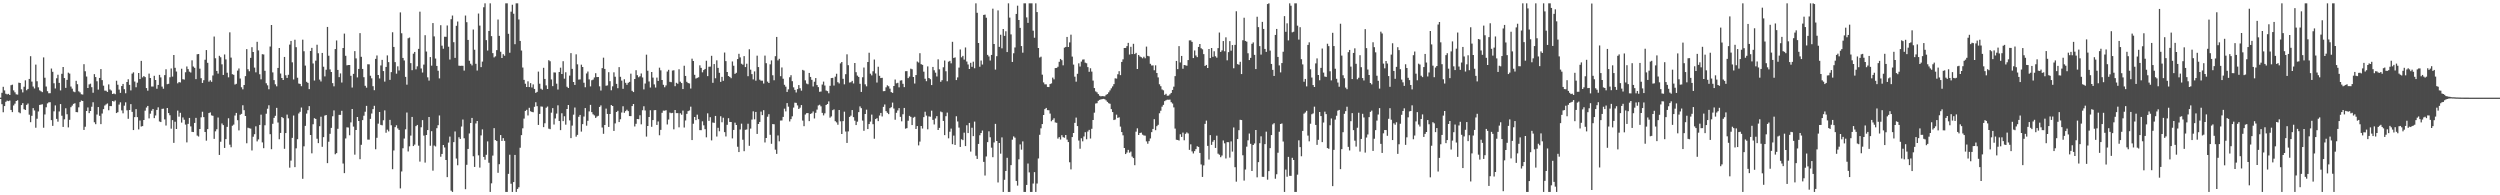 <?xml version="1.0" encoding="UTF-8"?>
<svg xmlns="http://www.w3.org/2000/svg" width="1920" height="150">
  <path d="M0 75.000h1v1.000H0zM1 71.266h1v8.737H1zM2 66.648h1v19.571H2zM3 69.447h1v12.005H3zM4 71.967h1v6.219H4zM5 72.487h1v4.807H5zM6 72.104h1v5.573H6zM7 72.974h1v4.245H7zM8 65.445h1v18.968H8zM9 65.004h1v21.095H9zM10 69.441h1v11.552H10zM11 70.931h1v8.667H11zM12 72.458h1v5.121H12zM13 72.652h1v4.376H13zM14 63.474h1v22.761H14zM15 63.733h1v23.263H15zM16 68.619h1v12.087H16zM17 70.945h1v8.287H17zM18 66.619h1v17.233H18zM19 61.703h1v22.774H19zM20 69.300h1v11.232H20zM21 68.297h1v11.216H21zM22 60.643h1v27.424H22zM23 43.165h1v50.702H23zM24 62.665h1v26.284H24zM25 66.472h1v16.574H25zM26 67.954h1v16.898H26zM27 49.601h1v48.493H27zM28 62.426h1v28.785H28zM29 67.054h1v18.576H29zM30 69.358h1v11.219H30zM31 70.098h1v10.248H31zM32 70.768h1v9.327H32zM33 44.061h1v54.051H33zM34 59.678h1v28.246H34zM35 66.478h1v15.903H35zM36 70.035h1v9.378H36zM37 71.630h1v6.952H37zM38 71.593h1v6.908H38zM39 52.607h1v39.677H39zM40 55.166h1v41.511H40zM41 63.950h1v21.544H41zM42 67.923h1v13.044H42zM43 60.098h1v31.203H43zM44 57.374h1v36.053H44zM45 63.657h1v21.961H45zM46 69.433h1v10.475H46zM47 56.662h1v32.241H47zM48 51.468h1v46.027H48zM49 59.964h1v31.707H49zM50 67.496h1v15.633H50zM51 61.345h1v26.397H51zM52 55.826h1v42.008H52zM53 56.521h1v35.498H53zM54 66.459h1v15.890H54zM55 68.073h1v13.024H55zM56 70.285h1v9.496H56zM57 70.815h1v8.496H57zM58 62.071h1v24.016H58zM59 64.661h1v21.569H59zM60 70.143h1v12.300H60zM61 70.948h1v7.436H61zM62 72.418h1v4.815H62zM63 72.594h1v4.951H63zM64 49.315h1v50.456H64zM65 54.748h1v42.609H65zM66 58.762h1v26.479H66zM67 67.593h1v14.965H67zM68 64.838h1v22.029H68zM69 64.282h1v20.990H69zM70 66.961h1v15.024H70zM71 71.228h1v7.321H71zM72 56.911h1v36.975H72zM73 59.173h1v36.220H73zM74 62.418h1v25.530H74zM75 68.805h1v13.442H75zM76 59.837h1v29.087H76zM77 53.065h1v42.278H77zM78 61.521h1v25.655H78zM79 65.775h1v18.028H79zM80 69.597h1v11.474H80zM81 69.707h1v10.447H81zM82 70.598h1v8.877H82zM83 64.834h1v19.849H83zM84 68.692h1v12.747H84zM85 69.532h1v11.978H85zM86 72.217h1v5.369H86zM87 71.757h1v6.275H87zM88 72.355h1v4.794H88zM89 61.995h1v24.848H89zM90 65.054h1v21.107H90zM91 68.828h1v11.521H91zM92 71.298h1v7.278H92zM93 66.102h1v18.675H93zM94 64.440h1v22.607H94zM95 68.484h1v12.662H95zM96 71.603h1v6.976H96zM97 62.980h1v21.760H97zM98 60.871h1v30.380H98zM99 65.158h1v19.319H99zM100 69.436h1v10.545H100zM101 56.509h1v29.392H101zM102 55.541h1v44.346H102zM103 62.640h1v27.326H103zM104 67.011h1v16.826H104zM105 63.487h1v26.496H105zM106 56.054h1v43.340H106zM107 60.714h1v31.841H107zM108 46.733h1v50.439H108zM109 59.447h1v37.397H109zM110 58.402h1v33.778H110zM111 59.262h1v25.716H111zM112 67.620h1v14.952H112zM113 69.654h1v11.705H113zM114 56.534h1v34.382H114zM115 59.891h1v27.383H115zM116 66.450h1v18.616H116zM117 66.455h1v17.231H117zM118 58.204h1v32.523H118zM119 61.450h1v27.236H119zM120 68.125h1v16.315H120zM121 65.216h1v17.212H121zM122 57.493h1v35.807H122zM123 59.436h1v34.324H123zM124 66.531h1v17.058H124zM125 68.173h1v15.276H125zM126 57.704h1v34.018H126zM127 53.215h1v43.198H127zM128 64.658h1v18.272H128zM129 64.382h1v22.432H129zM130 59.323h1v29.222H130zM131 52.571h1v46.242H131zM132 58.829h1v33.450H132zM133 42.253h1v67.463H133zM134 52.053h1v41.427H134zM135 54.951h1v44.114H135zM136 63.999h1v20.942H136zM137 63.038h1v26.565H137zM138 63.354h1v23.285H138zM139 52.798h1v41.370H139zM140 60.842h1v29.357H140zM141 61.150h1v30.788H141zM142 55.510h1v40.185H142zM143 51.043h1v58.334H143zM144 53.104h1v42.043H144zM145 55.028h1v35.563H145zM146 55.712h1v41.343H146zM147 46.341h1v54.940H147zM148 51.103h1v50.348H148zM149 52.076h1v42.346H149zM150 60.760h1v29.772H150zM151 41.673h1v62.446H151zM152 41.492h1v63.366H152zM153 52.714h1v46.360H153zM154 60.043h1v30.070H154zM155 63.709h1v22.128H155zM156 61.568h1v28.396H156zM157 45.875h1v55.506H157zM158 38.474h1v69.544H158zM159 48.239h1v50.934H159zM160 62.729h1v24.084H160zM161 61.658h1v24.658H161zM162 62.826h1v25.801H162zM163 57.952h1v30.981H163zM164 28.055h1v78.576H164zM165 44.730h1v56.155H165zM166 54.461h1v44.830H166zM167 56.525h1v33.730H167zM168 42.831h1v76.156H168zM169 43.992h1v64.876H169zM170 49.423h1v45.397H170zM171 57.526h1v38.571H171zM172 41.834h1v71.757H172zM173 45.630h1v61.207H173zM174 55.876h1v41.547H174zM175 59.393h1v31.413H175zM176 24.850h1v86.257H176zM177 44.249h1v68.843H177zM178 56.977h1v39.593H178zM179 57.450h1v38.248H179zM180 64.920h1v23.805H180zM181 64.366h1v22.347H181zM182 54.243h1v38.083H182zM183 52.575h1v47.566H183zM184 60.302h1v27.802H184zM185 67.014h1v20.454H185zM186 68.617h1v12.221H186zM187 65.276h1v19.347H187zM188 58.465h1v30.626H188zM189 37.729h1v72.309H189zM190 53.206h1v44.896H190zM191 54.723h1v43.808H191zM192 44.454h1v54.293H192zM193 36.270h1v79.310H193zM194 39.958h1v65.047H194zM195 51.941h1v51.141H195zM196 55.529h1v41.489H196zM197 32.115h1v76.498H197zM198 38.694h1v68.374H198zM199 57.051h1v38.881H199zM200 60.951h1v27.125H200zM201 41.621h1v67.720H201zM202 41.852h1v71.960H202zM203 54.390h1v41.836H203zM204 63.953h1v23.412H204zM205 65.515h1v17.974H205zM206 68.573h1v12.253H206zM207 35.725h1v67.363H207zM208 19.202h1v95.370H208zM209 55.616h1v39.474H209zM210 61.533h1v28.978H210zM211 64.754h1v24.195H211zM212 66.328h1v16.507H212zM213 52.174h1v41.927H213zM214 36.875h1v70.098H214zM215 56.452h1v45.621H215zM216 59.896h1v29.967H216zM217 61.441h1v29.305H217zM218 43.727h1v70.548H218zM219 57.828h1v44.357H219zM220 59.861h1v28.134H220zM221 57.424h1v33.464H221zM222 34.236h1v94.517H222zM223 31.421h1v91.921H223zM224 47.871h1v57.990H224zM225 61.027h1v27.722H225zM226 30.539h1v97.811H226zM227 36.263h1v77.647H227zM228 59.691h1v47.228H228zM229 64.160h1v22.967H229zM230 64.445h1v21.405H230zM231 66.214h1v16.346H231zM232 30.465h1v106.860H232zM233 39.357h1v73.020H233zM234 50.374h1v46.294H234zM235 62.801h1v24.452H235zM236 63.647h1v21.007H236zM237 68.437h1v13.098H237zM238 39.163h1v64.527H238zM239 36.756h1v81.024H239zM240 48.753h1v46.664H240zM241 61.876h1v28.901H241zM242 46.604h1v44.746H242zM243 34.381h1v72.164H243zM244 40.916h1v68.992H244zM245 61.153h1v35.759H245zM246 62.547h1v27.128H246zM247 40.663h1v72.057H247zM248 51.274h1v54.057H248zM249 58.689h1v30.070H249zM250 53.535h1v34.766H250zM251 20.676h1v104.590H251zM252 42.800h1v66.045H252zM253 53.296h1v49.451H253zM254 55.294h1v42.933H254zM255 63.842h1v25.443H255zM256 66.308h1v18.503H256zM257 37.665h1v80.834H257zM258 31.052h1v86.559H258zM259 53.685h1v45.232H259zM260 59.252h1v28.969H260zM261 56.389h1v31.852H261zM262 63.383h1v21.694H262zM263 36.846h1v88.772H263zM264 25.820h1v107.133H264zM265 42.876h1v63.473H265zM266 50.157h1v47.658H266zM267 49.941h1v47.996H267zM268 49.939h1v53.955H268zM269 58.198h1v35.800H269zM270 67.220h1v16.504H270zM271 56.729h1v40.510H271zM272 39.291h1v79.518H272zM273 44.848h1v55.012H273zM274 59.429h1v30.447H274zM275 52.938h1v39.984H275zM276 25.469h1v96.775H276zM277 43.599h1v67.587H277zM278 52.917h1v39.327H278zM279 59.303h1v29.556H279zM280 65.896h1v19.912H280zM281 67.315h1v14.006H281zM282 49.367h1v57.826H282zM283 49.382h1v57.907H283zM284 58.163h1v33.126H284zM285 60.161h1v27.043H285zM286 66.221h1v17.575H286zM287 69.261h1v11.996H287zM288 45.223h1v69.425H288zM289 42.607h1v63.219H289zM290 57.585h1v37.380H290zM291 60.283h1v25.744H291zM292 50.265h1v45.611H292zM293 45.985h1v50.252H293zM294 54.586h1v37.762H294zM295 62.693h1v22.115H295zM296 51.412h1v50.542H296zM297 42.563h1v57.035H297zM298 47.731h1v53.168H298zM299 61.332h1v30.714H299zM300 55.409h1v40.806H300zM301 24.780h1v105.160H301zM302 36.020h1v79.556H302zM303 47.716h1v49.942H303zM304 56.601h1v39.585H304zM305 50.941h1v47.660H305zM306 54.131h1v45.664H306zM307 9.533h1v135.177H307zM308 25.570h1v106.126H308zM309 44.471h1v69.397H309zM310 46.421h1v59.960H310zM311 59.040h1v40.302H311zM312 65.016h1v21.429H312zM313 29.397h1v86.933H313zM314 28.826h1v83.543H314zM315 48.463h1v55.670H315zM316 53.919h1v35.893H316zM317 41.210h1v70.985H317zM318 39.862h1v71.173H318zM319 53.256h1v43.592H319zM320 50.952h1v45.007H320zM321 37.545h1v74.348H321zM322 8.945h1v115.166H322zM323 52.580h1v45.179H323zM324 55.679h1v36.602H324zM325 49.634h1v54.532H325zM326 27.024h1v97.879H326zM327 39.579h1v64.124H327zM328 59.401h1v40.514H328zM329 61.926h1v27.908H329zM330 43.820h1v68.123H330zM331 50.435h1v50.320H331zM332 17.739h1v113.355H332zM333 27.940h1v83.840H333zM334 44.958h1v67.506H334zM335 50.623h1v47.824H335zM336 54.308h1v41.838H336zM337 60.218h1v28.461H337zM338 19.345h1v101.047H338zM339 35.063h1v83.149H339zM340 37.403h1v73.964H340zM341 28.211h1v85.058H341zM342 28.244h1v94.618H342zM343 19.548h1v116.477H343zM344 35.904h1v73.639H344zM345 45.717h1v59.173H345zM346 14.769h1v131.681H346zM347 11.939h1v135.482H347zM348 32.412h1v76.747H348zM349 44.427h1v56.545H349zM350 19.806h1v101.963H350zM351 16.555h1v110.372H351zM352 50.420h1v54.982H352zM353 50.606h1v56.112H353zM354 50.485h1v46.676H354zM355 50.538h1v41.248H355zM356 54.211h1v51.970H356zM357 11.908h1v133.405H357zM358 17.056h1v109.514H358zM359 30.663h1v83.728H359zM360 46.622h1v55.858H360zM361 48.956h1v45.507H361zM362 50.207h1v40.384H362zM363 22.685h1v97.329H363zM364 38.173h1v90.053H364zM365 48.981h1v45.816H365zM366 54.169h1v38.778H366zM367 10.402h1v108.900H367zM368 19.681h1v109.050H368zM369 51.561h1v52.422H369zM370 47.322h1v52.072H370zM371 5.562h1v114.965H371zM372 2.579h1v120.106H372zM373 30.822h1v88.055H373zM374 38.828h1v69.757H374zM375 23.771h1v101.213H375zM376 2.579h1v144.842H376zM377 27.749h1v113.052H377zM378 40.826h1v78.676H378zM379 44.092h1v54.334H379zM380 43.250h1v64.309H380zM381 38.519h1v69.827H381zM382 14.984h1v117.719H382zM383 27.530h1v98.559H383zM384 39.741h1v63.980H384zM385 44.530h1v63.693H385zM386 41.649h1v64.412H386zM387 42.784h1v65.395H387zM388 2.579h1v144.842H388zM389 2.579h1v144.842H389zM390 25.959h1v107.557H390zM391 40.475h1v78.370H391zM392 8.959h1v132.124H392zM393 3.660h1v143.761H393zM394 10.568h1v129.262H394zM395 33.951h1v85.033H395zM396 2.579h1v144.842H396zM397 2.579h1v142.542H397zM398 14.948h1v128.891H398zM399 31.450h1v82.022H399zM400 38.797h1v64.992H400zM401 51.851h1v46.706H401zM402 61.344h1v29.748H402zM403 64.311h1v20.862H403zM404 66.833h1v17.490H404zM405 62.457h1v26.207H405zM406 66.871h1v15.916H406zM407 63.837h1v21.637H407zM408 67.171h1v18.774H408zM409 64.798h1v21.402H409zM410 68.323h1v13.706H410zM411 71.303h1v7.245H411zM412 70.544h1v11.025H412zM413 55.001h1v40.954H413zM414 64.300h1v23.186H414zM415 68.163h1v13.615H415zM416 68.924h1v13.018H416zM417 52.058h1v45.580H417zM418 60.643h1v34.008H418zM419 65.573h1v17.161H419zM420 68.354h1v13.454H420zM421 46.211h1v52.606H421zM422 47.069h1v52.173H422zM423 61.020h1v25.495H423zM424 66.147h1v16.878H424zM425 55.627h1v40.041H425zM426 55.685h1v35.307H426zM427 64.276h1v22.945H427zM428 68.771h1v12.120H428zM429 55.313h1v37.598H429zM430 51.954h1v48.012H430zM431 56.856h1v30.145H431zM432 46.979h1v46.038H432zM433 60.418h1v28.856H433zM434 55.501h1v40.239H434zM435 66.628h1v17.081H435zM436 67.593h1v13.044H436zM437 58.080h1v34.375H437zM438 40.811h1v65.289H438zM439 52.902h1v43.551H439zM440 62.953h1v25.120H440zM441 65.215h1v17.364H441zM442 41.709h1v63.251H442zM443 49.417h1v54.152H443zM444 61.147h1v28.572H444zM445 60.962h1v27.299H445zM446 49.676h1v51.394H446zM447 51.465h1v43.872H447zM448 63.544h1v25.946H448zM449 67.040h1v15.941H449zM450 56.404h1v40.118H450zM451 54.945h1v37.806H451zM452 60.990h1v24.557H452zM453 66.366h1v14.184H453zM454 61.652h1v24.487H454zM455 61.151h1v26.664H455zM456 59.491h1v29.156H456zM457 56.201h1v34.361H457zM458 59.176h1v30.342H458zM459 59.135h1v29.798H459zM460 66.312h1v15.798H460zM461 69.524h1v11.446H461zM462 52.317h1v45.626H462zM463 44.279h1v58.467H463zM464 52.962h1v43.026H464zM465 65.850h1v17.553H465zM466 65.595h1v21.921H466zM467 55.468h1v41.993H467zM468 62.353h1v25.181H468zM469 69.335h1v11.352H469zM470 66.328h1v15.097H470zM471 55.532h1v45.025H471zM472 58.917h1v35.853H472zM473 64.421h1v21.580H473zM474 67.730h1v17.346H474zM475 51.573h1v42.181H475zM476 58.961h1v32.646H476zM477 61.893h1v24.536H477zM478 68.208h1v13.414H478zM479 60.886h1v25.740H479zM480 63.611h1v21.760H480zM481 65.130h1v19.141H481zM482 63.583h1v21.756H482zM483 62.861h1v26.254H483zM484 56.590h1v32.593H484zM485 69.744h1v11.711H485zM486 70.692h1v9.173H486zM487 60.657h1v36.465H487zM488 53.899h1v41.181H488zM489 57.744h1v33.626H489zM490 59.316h1v32.240H490zM491 58.596h1v29.925H491zM492 56.426h1v39.041H492zM493 59.489h1v25.206H493zM494 68.681h1v12.948H494zM495 64.163h1v20.684H495zM496 41.971h1v62.926H496zM497 54.326h1v42.459H497zM498 62.566h1v27.276H498zM499 67.215h1v17.486H499zM500 55.288h1v42.087H500zM501 59.606h1v32.620H501zM502 64.833h1v19.810H502zM503 67.252h1v17.262H503zM504 59.614h1v36.330H504zM505 62.139h1v31.132H505zM506 51.977h1v51.890H506zM507 54.022h1v45.718H507zM508 61.452h1v25.178H508zM509 65.143h1v19.808H509zM510 67.001h1v18.054H510zM511 65.605h1v19.015H511zM512 54.957h1v40.621H512zM513 53.602h1v38.178H513zM514 62.812h1v23.663H514zM515 63.135h1v23.777H515zM516 54.182h1v32.496H516zM517 53.970h1v45.337H517zM518 66.222h1v18.281H518zM519 63.603h1v23.291H519zM520 64.312h1v22.595H520zM521 53.191h1v44.590H521zM522 62.729h1v24.244H522zM523 63.776h1v24.358H523zM524 68.402h1v16.531H524zM525 50.499h1v47.452H525zM526 58.318h1v34.194H526zM527 62.832h1v24.629H527zM528 63.800h1v21.546H528zM529 64.101h1v20.725H529zM530 68.016h1v13.887H530zM531 45.061h1v62.514H531zM532 46.846h1v48.184H532zM533 57.430h1v32.425H533zM534 60.308h1v31.965H534zM535 59.816h1v28.266H535zM536 59.361h1v32.187H536zM537 50.168h1v49.795H537zM538 52.140h1v47.869H538zM539 55.535h1v37.650H539zM540 53.797h1v42.464H540zM541 52.949h1v46.299H541zM542 46.646h1v58.843H542zM543 58.475h1v28.589H543zM544 51.233h1v41.615H544zM545 51.128h1v38.904H545zM546 42.880h1v64.960H546zM547 63.585h1v30.525H547zM548 49.203h1v45.162H548zM549 60.095h1v28.936H549zM550 46.329h1v58.516H550zM551 52.137h1v46.031H551zM552 55.907h1v44.888H552zM553 62.853h1v26.462H553zM554 59.010h1v34.869H554zM555 62.059h1v28.340H555zM556 40.327h1v61.164H556zM557 46.966h1v57.818H557zM558 55.278h1v40.568H558zM559 58.363h1v32.390H559zM560 59.098h1v34.566H560zM561 60.046h1v33.637H561zM562 47.185h1v59.123H562zM563 50.497h1v49.288H563zM564 56.730h1v37.466H564zM565 55.926h1v40.092H565zM566 45.360h1v67.331H566zM567 41.326h1v75.479H567zM568 44.106h1v55.348H568zM569 48.938h1v46.037H569zM570 49.671h1v57.626H570zM571 43.099h1v73.037H571zM572 51.487h1v48.214H572zM573 48.958h1v50.486H573zM574 58.541h1v36.473H574zM575 37.843h1v74.154H575zM576 53.525h1v45.233H576zM577 56.950h1v34.879H577zM578 60.992h1v24.500H578zM579 54.824h1v36.840H579zM580 61.958h1v24.025H580zM581 42.770h1v60.078H581zM582 51.490h1v43.758H582zM583 61.198h1v32.456H583zM584 61.936h1v23.783H584zM585 61.934h1v26.509H585zM586 64.151h1v20.466H586zM587 42.677h1v66.740H587zM588 48.561h1v57.427H588zM589 62.691h1v26.969H589zM590 63.761h1v23.947H590zM591 49.412h1v54.105H591zM592 46.379h1v64.049H592zM593 57.783h1v37.507H593zM594 61.639h1v33.810H594zM595 43.163h1v71.782H595zM596 28.385h1v89.804H596zM597 46.406h1v57.607H597zM598 45.169h1v63.361H598zM599 58.515h1v34.050H599zM600 51.838h1v40.675H600zM601 60.458h1v29.321H601zM602 65.126h1v18.346H602zM603 66.559h1v18.977H603zM604 70.597h1v8.584H604zM605 68.623h1v13.306H605zM606 59.350h1v33.940H606zM607 57.751h1v33.762H607zM608 62.343h1v26.989H608zM609 67.093h1v15.534H609zM610 69.042h1v9.829H610zM611 71.035h1v7.963H611zM612 68.430h1v12.501H612zM613 65.320h1v18.411H613zM614 67.811h1v14.853H614zM615 69.628h1v11.076H615zM616 53.655h1v38.946H616zM617 54.225h1v42.717H617zM618 61.695h1v26.251H618zM619 64.132h1v22.822H619zM620 64.722h1v22.103H620zM621 56.020h1v37.009H621zM622 59.073h1v28.446H622zM623 61.286h1v25.714H623zM624 66.392h1v19.220H624zM625 62.785h1v28.205H625zM626 59.964h1v26.677H626zM627 65.311h1v18.842H627zM628 66.926h1v14.074H628zM629 70.514h1v9.929H629zM630 70.295h1v11.360H630zM631 64.937h1v21.733H631zM632 62.691h1v25.953H632zM633 65.699h1v21.334H633zM634 69.543h1v11.097H634zM635 70.010h1v9.841H635zM636 71.631h1v6.264H636zM637 65.875h1v24.469H637zM638 59.968h1v29.420H638zM639 59.802h1v24.825H639zM640 65.669h1v18.369H640zM641 58.857h1v34.245H641zM642 56.628h1v37.384H642zM643 63.125h1v32.695H643zM644 64.091h1v20.396H644zM645 48.674h1v44.486H645zM646 47.630h1v55.272H646zM647 60.506h1v32.505H647zM648 64.757h1v21.023H648zM649 57.006h1v44.014H649zM650 41.721h1v68.061H650zM651 50.088h1v50.812H651zM652 63.376h1v26.411H652zM653 63.149h1v25.705H653zM654 62.110h1v22.415H654zM655 64.114h1v25.848H655zM656 48.390h1v44.267H656zM657 55.438h1v40.621H657zM658 58.066h1v35.379H658zM659 59.082h1v27.024H659zM660 64.336h1v17.401H660zM661 70.627h1v12.493H661zM662 59.363h1v33.253H662zM663 51.881h1v48.597H663zM664 64.757h1v22.806H664zM665 66.323h1v17.925H665zM666 47.614h1v51.501H666zM667 40.478h1v54.802H667zM668 56.556h1v36.809H668zM669 57.893h1v30.133H669zM670 54.733h1v40.654H670zM671 45.739h1v60.802H671zM672 56.440h1v35.029H672zM673 63.412h1v27.361H673zM674 51.277h1v41.769H674zM675 58.215h1v30.496H675zM676 59.953h1v26.760H676zM677 59.764h1v29.707H677zM678 70.061h1v12.009H678zM679 69.923h1v10.305H679zM680 67.088h1v18.276H680zM681 65.527h1v21.125H681zM682 66.238h1v21.399H682zM683 68.113h1v14.974H683zM684 70.756h1v11.560H684zM685 71.314h1v7.509H685zM686 66.027h1v17.342H686zM687 61.096h1v30.857H687zM688 63.975h1v22.648H688zM689 63.611h1v21.216H689zM690 67.095h1v15.948H690zM691 61.831h1v27.905H691zM692 61.668h1v31.490H692zM693 64.369h1v23.367H693zM694 66.894h1v16.008H694zM695 54.657h1v44.135H695zM696 54.639h1v43.776H696zM697 60.029h1v32.704H697zM698 58.787h1v30.197H698zM699 52.718h1v37.054H699zM700 53.171h1v42.877H700zM701 59.141h1v31.207H701zM702 64.164h1v25.559H702zM703 57.667h1v41.380H703zM704 47.231h1v49.593H704zM705 48.049h1v63.623H705zM706 40.877h1v67.893H706zM707 49.295h1v47.472H707zM708 49.804h1v48.919H708zM709 55.032h1v34.925H709zM710 60.469h1v25.364H710zM711 62.385h1v26.407H711zM712 51.018h1v48.334H712zM713 59.894h1v29.518H713zM714 60.815h1v28.844H714zM715 65.321h1v19.655H715zM716 51.398h1v40.675H716zM717 53.948h1v41.623H717zM718 55.820h1v35.162H718zM719 58.703h1v30.496H719zM720 45.582h1v54.255H720zM721 53.230h1v44.979H721zM722 62.827h1v22.838H722zM723 61.573h1v24.663H723zM724 51.676h1v41.179H724zM725 46.482h1v57.301H725zM726 54.717h1v34.521H726zM727 62.408h1v24.072H727zM728 47.353h1v58.899H728zM729 46.770h1v54.404H729zM730 48.656h1v50.110H730zM731 32.115h1v78.637H731zM732 44.498h1v59.636H732zM733 44.079h1v67.228H733zM734 61.492h1v27.801H734zM735 59.419h1v33.871H735zM736 51.902h1v46.094H736zM737 37.982h1v74.859H737zM738 44.020h1v62.932H738zM739 42.901h1v64.713H739zM740 45.783h1v56.099H740zM741 36.470h1v75.734H741zM742 47.234h1v48.976H742zM743 49.525h1v52.653H743zM744 53.003h1v41.394H744zM745 48.221h1v68.215H745zM746 51.287h1v46.789H746zM747 47.377h1v57.151H747zM748 52.433h1v40.968H748zM749 2.579h1v117.006H749zM750 9.844h1v112.227H750zM751 33.007h1v77.558H751zM752 51.277h1v52.618H752zM753 46.491h1v55.671H753zM754 49.576h1v50.683H754zM755 11.462h1v112.853H755zM756 11.218h1v123.604H756zM757 13.622h1v106.548H757zM758 42.115h1v67.052H758zM759 43.365h1v57.513H759zM760 46.500h1v58.945H760zM761 42.210h1v71.222H761zM762 6.638h1v114.091H762zM763 33.771h1v75.646H763zM764 53.461h1v41.650H764zM765 43.161h1v65.142H765zM766 7.969h1v132.164H766zM767 35.974h1v73.830H767zM768 26.654h1v91.341H768zM769 37.124h1v68.413H769zM770 22.255h1v125.166H770zM771 27.537h1v110.540H771zM772 24.008h1v107.332H772zM773 39.983h1v81.231H773zM774 2.579h1v144.842H774zM775 13.530h1v133.891H775zM776 26.407h1v100.410H776zM777 47.548h1v59.697H777zM778 40.888h1v63.882H778zM779 36.465h1v69.239H779zM780 10.722h1v128.226H780zM781 4.355h1v138.173H781zM782 15.338h1v107.005H782zM783 21.413h1v89.508H783zM784 35.355h1v79.594H784zM785 40.431h1v68.148H785zM786 2.579h1v144.842H786zM787 2.579h1v144.842H787zM788 13.347h1v128.687H788zM789 17.545h1v108.073H789zM790 2.579h1v129.808H790zM791 2.579h1v144.842H791zM792 2.579h1v144.842H792zM793 23.552h1v117.406H793zM794 28.962h1v103.213H794zM795 2.579h1v144.842H795zM796 9.277h1v131.680H796zM797 36.866h1v84.848H797zM798 44.195h1v59.330H798zM799 43.520h1v55.063H799zM800 57.329h1v37.962H800zM801 63.283h1v25.029H801zM802 64.756h1v19.056H802zM803 64.791h1v18.105H803zM804 66.789h1v17.814H804zM805 66.885h1v17.789H805zM806 64.541h1v22.719H806zM807 64.030h1v29.095H807zM808 59.583h1v32.486H808zM809 60.922h1v29.926H809zM810 52.278h1v41.769H810zM811 52.180h1v42.113H811zM812 51.256h1v55.214H812zM813 47.454h1v57.871H813zM814 45.246h1v61.895H814zM815 46.250h1v57.572H815zM816 50.165h1v55.201H816zM817 36.633h1v69.163H817zM818 36.053h1v67.617H818zM819 28.365h1v78.836H819zM820 36.107h1v72.991H820zM821 32.542h1v92.097H821zM822 26.642h1v103.433H822zM823 43.482h1v61.779H823zM824 49.606h1v52.534H824zM825 58.882h1v35.497H825zM826 62.734h1v27.577H826zM827 56.700h1v40.094H827zM828 48.634h1v59.281H828zM829 51.120h1v63.109H829zM830 47.285h1v58.902H830zM831 45.759h1v62.802H831zM832 45.635h1v59.175H832zM833 48.138h1v53.397H833zM834 48.597h1v58.345H834zM835 51.545h1v49.488H835zM836 55.166h1v44.566H836zM837 52.429h1v53.966H837zM838 55.009h1v43.923H838zM839 61.891h1v30.273H839zM840 67.651h1v18.902H840zM841 70.194h1v9.315H841zM842 70.932h1v8.339H842zM843 72.257h1v5.165H843zM844 73.506h1v3.174H844zM845 73.981h1v2.334H845zM846 73.797h1v2.324H846zM847 73.887h1v2.065H847zM848 73.990h1v2.238H848zM849 72.792h1v4.339H849zM850 72.242h1v6.012H850zM851 70.896h1v8.360H851zM852 69.415h1v10.279H852zM853 67.819h1v15.972H853zM854 66.368h1v19.679H854zM855 64.611h1v27.610H855zM856 60.134h1v31.660H856zM857 60.363h1v27.701H857zM858 57.044h1v33.489H858zM859 54.697h1v35.435H859zM860 57.716h1v39.521H860zM861 47.578h1v53.858H861zM862 45.579h1v58.342H862zM863 36.874h1v76.767H863zM864 36.831h1v81.493H864zM865 35.452h1v81.690H865zM866 32.946h1v82.158H866zM867 41.871h1v75.357H867zM868 35.951h1v80.463H868zM869 41.541h1v78.743H869zM870 33.656h1v87.722H870zM871 41.545h1v85.311H871zM872 40.616h1v60.489H872zM873 52.991h1v45.564H873zM874 42.229h1v61.452H874zM875 43.358h1v58.792H875zM876 43.954h1v57.897H876zM877 44.798h1v58.628H877zM878 43.553h1v60.467H878zM879 44.747h1v59.458H879zM880 35.766h1v72.833H880zM881 42.883h1v67.498H881zM882 43.252h1v65.154H882zM883 48.990h1v57.340H883zM884 50.266h1v51.217H884zM885 50.238h1v48.793H885zM886 53.956h1v37.587H886zM887 50.197h1v49.772H887zM888 56.065h1v40.880H888zM889 59.465h1v36.363H889zM890 64.718h1v22.292H890zM891 66.202h1v18.850H891zM892 68.702h1v13.238H892zM893 69.351h1v11.168H893zM894 72.833h1v4.862H894zM895 72.061h1v4.967H895zM896 73.512h1v3.037H896zM897 73.417h1v3.167H897zM898 72.460h1v4.021H898zM899 71.370h1v7.129H899zM900 69.049h1v10.448H900zM901 66.574h1v15.911H901zM902 58.482h1v40.288H902zM903 46.809h1v60.501H903zM904 53.075h1v54.457H904zM905 35.449h1v72.467H905zM906 47.971h1v55.161H906zM907 42.968h1v62.172H907zM908 52.767h1v49.049H908zM909 49.895h1v57.854H909zM910 50.173h1v52.569H910zM911 50.492h1v51.209H911zM912 46.112h1v56.383H912zM913 31.030h1v84.046H913zM914 30.956h1v79.902H914zM915 32.179h1v84.084H915zM916 44.579h1v73.293H916zM917 38.777h1v77.279H917zM918 42.608h1v71.928H918zM919 43.869h1v68.443H919zM920 36.045h1v76.809H920zM921 33.787h1v83.681H921zM922 37.071h1v89.250H922zM923 37.890h1v98.015H923zM924 41.596h1v85.413H924zM925 50.632h1v44.498H925zM926 49.850h1v42.790H926zM927 52.237h1v59.796H927zM928 37.650h1v84.882H928zM929 44.605h1v59.188H929zM930 36.866h1v74.392H930zM931 43.614h1v65.223H931zM932 39.373h1v68.184H932zM933 43.200h1v70.400H933zM934 44.300h1v59.874H934zM935 36.984h1v81.012H935zM936 24.968h1v93.845H936zM937 39.892h1v80.834H937zM938 38.706h1v80.741H938zM939 31.542h1v76.348H939zM940 39.347h1v70.710H940zM941 28.681h1v93.001H941zM942 46.321h1v62.823H942zM943 40.028h1v69.157H943zM944 31.596h1v89.420H944zM945 38.899h1v69.701H945zM946 34.599h1v81.850H946zM947 52.426h1v45.468H947zM948 34.462h1v93.960H948zM949 8.651h1v130.848H949zM950 49.243h1v57.574H950zM951 49.695h1v50.287H951zM952 47.444h1v44.549H952zM953 56.862h1v35.336H953zM954 30.939h1v88.326H954zM955 13.614h1v125.089H955zM956 31.459h1v98.752H956zM957 32.004h1v80.653H957zM958 40.888h1v66.902H958zM959 46.135h1v56.394H959zM960 44.464h1v65.962H960zM961 33.658h1v97.678H961zM962 32.547h1v78.788H962zM963 42.156h1v68.026H963zM964 53.039h1v46.804H964zM965 12.870h1v123.325H965zM966 20.841h1v103.683H966zM967 35.422h1v74.571H967zM968 41.955h1v62.750H968zM969 16.772h1v119.004H969zM970 22.234h1v113.625H970zM971 37.590h1v73.084H971zM972 39.856h1v61.265H972zM973 3.106h1v134.872H973zM974 2.579h1v128.873H974zM975 38.866h1v74.880H975zM976 49.089h1v54.640H976zM977 53.663h1v41.868H977zM978 58.314h1v36.279H978zM979 26.806h1v110.463H979zM980 22.212h1v111.612H980zM981 43.733h1v73.591H981zM982 50.238h1v50.922H982zM983 55.622h1v39.614H983zM984 48.460h1v46.384H984zM985 39.732h1v68.968H985zM986 12.400h1v135.021H986zM987 24.407h1v105.838H987zM988 17.902h1v117.837H988zM989 31.024h1v89.462H989zM990 2.579h1v132.433H990zM991 4.384h1v130.697H991zM992 24.821h1v96.346H992zM993 24.379h1v98.486H993zM994 2.579h1v144.842H994zM995 2.579h1v144.842H995zM996 19.693h1v114.441H996zM997 30.413h1v77.384H997zM998 20.907h1v92.084H998zM999 45.477h1v74.557H999zM1000 49.438h1v51.125H1000zM1001 62.789h1v24.526H1001zM1002 60.643h1v25.750H1002zM1003 66.350h1v18.765H1003zM1004 34.517h1v69.620H1004zM1005 32.494h1v76.075H1005zM1006 53.193h1v41.833H1006zM1007 59.546h1v28.185H1007zM1008 65.333h1v21.770H1008zM1009 66.833h1v15.094H1009zM1010 48.685h1v47.271H1010zM1011 44.825h1v66.424H1011zM1012 57.591h1v49.780H1012zM1013 61.628h1v24.401H1013zM1014 52.129h1v37.031H1014zM1015 37.253h1v71.925H1015zM1016 55.771h1v38.354H1016zM1017 58.762h1v26.997H1017zM1018 59.108h1v28.568H1018zM1019 33.606h1v80.123H1019zM1020 35.454h1v78.809H1020zM1021 54.755h1v41.427H1021zM1022 61.727h1v29.246H1022zM1023 25.179h1v117.750H1023zM1024 35.399h1v79.706H1024zM1025 52.766h1v39.080H1025zM1026 60.500h1v28.387H1026zM1027 63.403h1v21.592H1027zM1028 66.612h1v17.811H1028zM1029 18.222h1v111.664H1029zM1030 42.697h1v71.861H1030zM1031 57.818h1v43.697H1031zM1032 60.100h1v27.279H1032zM1033 67.263h1v18.062H1033zM1034 68.496h1v13.463H1034zM1035 40.103h1v72.708H1035zM1036 38.325h1v77.219H1036zM1037 51.157h1v41.931H1037zM1038 60.743h1v26.154H1038zM1039 40.660h1v59.301H1039zM1040 37.136h1v70.896H1040zM1041 48.998h1v63.581H1041zM1042 60.881h1v37.234H1042zM1043 59.703h1v26.865H1043zM1044 42.395h1v74.038H1044zM1045 51.616h1v55.062H1045zM1046 59.945h1v27.458H1046zM1047 61.774h1v28.428H1047zM1048 22.390h1v94.810H1048zM1049 36.948h1v68.665H1049zM1050 53.403h1v49.853H1050zM1051 57.581h1v32.382H1051zM1052 63.750h1v22.146H1052zM1053 64.795h1v20.163H1053zM1054 32.463h1v83.458H1054zM1055 36.229h1v70.295H1055zM1056 40.180h1v59.779H1056zM1057 58.147h1v34.454H1057zM1058 62.051h1v25.927H1058zM1059 68.068h1v14.958H1059zM1060 24.305h1v86.205H1060zM1061 25.710h1v91.750H1061zM1062 48.871h1v53.540H1062zM1063 52.491h1v47.348H1063zM1064 46.849h1v53.027H1064zM1065 48.772h1v55.527H1065zM1066 58.426h1v32.790H1066zM1067 66.666h1v16.446H1067zM1068 41.941h1v50.030H1068zM1069 33.237h1v74.346H1069zM1070 54.493h1v40.244H1070zM1071 60.511h1v35.300H1071zM1072 51.372h1v42.536H1072zM1073 36.255h1v81.892H1073zM1074 38.482h1v72.313H1074zM1075 53.130h1v41.887H1075zM1076 61.154h1v27.025H1076zM1077 63.208h1v22.059H1077zM1078 65.930h1v17.287H1078zM1079 49.346h1v61.904H1079zM1080 52.243h1v53.204H1080zM1081 59.766h1v30.345H1081zM1082 61.553h1v24.006H1082zM1083 65.259h1v19.965H1083zM1084 68.678h1v12.196H1084zM1085 42.417h1v64.529H1085zM1086 39.588h1v64.485H1086zM1087 56.571h1v36.674H1087zM1088 61.640h1v24.463H1088zM1089 48.879h1v46.755H1089zM1090 49.566h1v47.634H1090zM1091 58.160h1v33.245H1091zM1092 59.259h1v28.604H1092zM1093 51.512h1v53.648H1093zM1094 41.403h1v61.413H1094zM1095 48.004h1v53.388H1095zM1096 58.732h1v33.472H1096zM1097 55.655h1v39.785H1097zM1098 23.812h1v112.389H1098zM1099 34.104h1v77.836H1099zM1100 50.410h1v43.465H1100zM1101 59.266h1v35.435H1101zM1102 51.885h1v49.592H1102zM1103 50.700h1v47.680H1103zM1104 18.830h1v112.909H1104zM1105 16.890h1v104.341H1105zM1106 32.499h1v78.285H1106zM1107 49.298h1v54.325H1107zM1108 60.853h1v27.921H1108zM1109 64.155h1v21.076H1109zM1110 42.359h1v67.592H1110zM1111 40.851h1v66.703H1111zM1112 52.741h1v42.470H1112zM1113 60.028h1v32.876H1113zM1114 39.479h1v75.376H1114zM1115 31.788h1v76.212H1115zM1116 50.955h1v50.569H1116zM1117 53.822h1v41.811H1117zM1118 37.381h1v72.107H1118zM1119 24.994h1v95.474H1119zM1120 51.091h1v45.282H1120zM1121 53.672h1v39.871H1121zM1122 48.024h1v55.503H1122zM1123 36.058h1v93.009H1123zM1124 43.374h1v61.405H1124zM1125 54.927h1v44.769H1125zM1126 49.427h1v44.299H1126zM1127 42.423h1v65.975H1127zM1128 53.894h1v49.919H1128zM1129 20.963h1v118.387H1129zM1130 33.481h1v84.322H1130zM1131 42.243h1v61.870H1131zM1132 52.779h1v46.996H1132zM1133 58.287h1v31.918H1133zM1134 62.497h1v24.890H1134zM1135 29.964h1v88.826H1135zM1136 30.344h1v92.235H1136zM1137 38.780h1v68.520H1137zM1138 42.075h1v67.662H1138zM1139 19.680h1v102.373H1139zM1140 27.059h1v92.136H1140zM1141 44.401h1v54.618H1141zM1142 49.915h1v50.611H1142zM1143 28.535h1v114.271H1143zM1144 17.891h1v117.430H1144zM1145 37.474h1v63.819H1145zM1146 42.712h1v60.095H1146zM1147 36.546h1v99.016H1147zM1148 27.983h1v104.121H1148zM1149 44.839h1v61.690H1149zM1150 55.227h1v46.038H1150zM1151 50.463h1v45.996H1151zM1152 50.946h1v42.949H1152zM1153 43.047h1v63.766H1153zM1154 21.846h1v125.010H1154zM1155 19.168h1v103.993H1155zM1156 32.601h1v82.582H1156zM1157 42.335h1v67.337H1157zM1158 56.908h1v39.741H1158zM1159 55.768h1v35.929H1159zM1160 24.385h1v97.275H1160zM1161 39.454h1v68.736H1161zM1162 52.765h1v44.995H1162zM1163 54.921h1v38.078H1163zM1164 21.035h1v104.065H1164zM1165 18.248h1v99.574H1165zM1166 50.821h1v59.624H1166zM1167 50.894h1v54.651H1167zM1168 23.431h1v105.988H1168zM1169 2.579h1v124.986H1169zM1170 32.381h1v92.053H1170zM1171 46.576h1v57.860H1171zM1172 2.579h1v144.842H1172zM1173 6.434h1v140.987H1173zM1174 22.656h1v116.424H1174zM1175 30.145h1v86.756H1175zM1176 47.813h1v52.667H1176zM1177 44.816h1v57.769H1177zM1178 35.377h1v79.289H1178zM1179 2.579h1v126.142H1179zM1180 29.387h1v84.820H1180zM1181 43.365h1v67.015H1181zM1182 50.801h1v60.773H1182zM1183 39.474h1v62.951H1183zM1184 40.657h1v67.900H1184zM1185 2.579h1v144.842H1185zM1186 8.737h1v130.160H1186zM1187 23.577h1v107.734H1187zM1188 34.516h1v79.530H1188zM1189 2.579h1v144.842H1189zM1190 2.579h1v144.842H1190zM1191 6.091h1v136.243H1191zM1192 35.265h1v88.228H1192zM1193 10.625h1v129.044H1193zM1194 7.179h1v136.182H1194zM1195 16.396h1v131.025H1195zM1196 30.398h1v87.720H1196zM1197 43.316h1v76.994H1197zM1198 53.476h1v41.087H1198zM1199 55.063h1v33.135H1199zM1200 66.765h1v18.094H1200zM1201 68.421h1v16.095H1201zM1202 68.566h1v12.648H1202zM1203 61.607h1v27.707H1203zM1204 69.793h1v10.681H1204zM1205 71.248h1v7.855H1205zM1206 72.266h1v6.314H1206zM1207 71.949h1v6.217H1207zM1208 72.903h1v3.930H1208zM1209 55.897h1v37.176H1209zM1210 61.940h1v22.487H1210zM1211 70.497h1v8.282H1211zM1212 70.447h1v7.561H1212zM1213 49.743h1v48.919H1213zM1214 47.937h1v46.359H1214zM1215 68.366h1v15.665H1215zM1216 67.072h1v15.305H1216zM1217 58.591h1v38.777H1217zM1218 45.902h1v55.035H1218zM1219 67.668h1v18.480H1219zM1220 67.552h1v15.621H1220zM1221 71.741h1v7.509H1221zM1222 2.703h1v143.234H1222zM1223 58.240h1v36.382H1223zM1224 60.869h1v29.048H1224zM1225 67.763h1v16.010H1225zM1226 68.929h1v11.843H1226zM1227 71.232h1v7.258H1227zM1228 34.901h1v93.735H1228zM1229 56.116h1v36.164H1229zM1230 61.427h1v26.062H1230zM1231 67.130h1v14.838H1231zM1232 67.587h1v16.171H1232zM1233 69.371h1v11.693H1233zM1234 37.587h1v75.906H1234zM1235 53.031h1v44.134H1235zM1236 66.529h1v16.874H1236zM1237 69.251h1v10.517H1237zM1238 50.182h1v47.660H1238zM1239 56.099h1v36.752H1239zM1240 66.780h1v16.537H1240zM1241 69.000h1v12.576H1241zM1242 42.845h1v71.889H1242zM1243 41.789h1v60.082H1243zM1244 63.832h1v23.049H1244zM1245 68.060h1v13.277H1245zM1246 70.274h1v9.459H1246zM1247 41.062h1v60.574H1247zM1248 63.330h1v21.501H1248zM1249 50.068h1v45.138H1249zM1250 64.617h1v20.809H1250zM1251 71.698h1v7.157H1251zM1252 71.730h1v5.855H1252zM1253 48.545h1v49.724H1253zM1254 65.221h1v21.696H1254zM1255 67.681h1v15.009H1255zM1256 71.662h1v7.049H1256zM1257 69.898h1v11.320H1257zM1258 71.972h1v6.524H1258zM1259 48.328h1v47.550H1259zM1260 62.768h1v23.997H1260zM1261 67.883h1v15.098H1261zM1262 71.484h1v7.212H1262zM1263 37.445h1v72.917H1263zM1264 55.598h1v41.645H1264zM1265 61.412h1v28.807H1265zM1266 54.268h1v37.618H1266zM1267 47.315h1v57.328H1267zM1268 46.684h1v57.670H1268zM1269 64.215h1v23.340H1269zM1270 63.990h1v21.103H1270zM1271 50.244h1v46.927H1271zM1272 42.541h1v65.852H1272zM1273 58.753h1v33.533H1273zM1274 63.232h1v24.922H1274zM1275 68.441h1v11.772H1275zM1276 71.803h1v5.961H1276zM1277 72.010h1v5.856H1277zM1278 47.764h1v59.129H1278zM1279 63.040h1v26.914H1279zM1280 65.188h1v19.247H1280zM1281 68.211h1v13.402H1281zM1282 71.143h1v8.018H1282zM1283 71.931h1v5.867H1283zM1284 53.521h1v42.376H1284zM1285 64.230h1v23.370H1285zM1286 67.358h1v16.078H1286zM1287 71.388h1v8.007H1287zM1288 41.018h1v61.406H1288zM1289 60.866h1v27.137H1289zM1290 65.000h1v20.614H1290zM1291 64.880h1v18.476H1291zM1292 32.715h1v81.793H1292zM1293 48.553h1v53.673H1293zM1294 55.358h1v38.502H1294zM1295 63.220h1v25.644H1295zM1296 44.725h1v61.903H1296zM1297 44.621h1v62.335H1297zM1298 59.796h1v29.743H1298zM1299 63.690h1v23.686H1299zM1300 69.840h1v12.395H1300zM1301 50.900h1v46.169H1301zM1302 54.513h1v43.846H1302zM1303 41.382h1v79.020H1303zM1304 49.824h1v52.061H1304zM1305 47.895h1v47.103H1305zM1306 51.707h1v46.733H1306zM1307 35.918h1v62.473H1307zM1308 60.662h1v26.564H1308zM1309 41.963h1v60.276H1309zM1310 54.004h1v42.066H1310zM1311 61.270h1v30.953H1311zM1312 64.346h1v20.050H1312zM1313 40.524h1v66.942H1313zM1314 60.324h1v31.306H1314zM1315 64.348h1v22.114H1315zM1316 67.618h1v14.931H1316zM1317 57.868h1v31.664H1317zM1318 61.118h1v25.312H1318zM1319 65.265h1v20.130H1319zM1320 65.880h1v16.915H1320zM1321 21.213h1v106.448H1321zM1322 32.650h1v93.586H1322zM1323 61.077h1v30.159H1323zM1324 62.092h1v27.906H1324zM1325 64.340h1v22.005H1325zM1326 45.207h1v59.473H1326zM1327 35.415h1v74.257H1327zM1328 12.603h1v122.813H1328zM1329 40.389h1v60.796H1329zM1330 49.513h1v47.843H1330zM1331 54.112h1v44.302H1331zM1332 34.400h1v78.852H1332zM1333 50.131h1v48.495H1333zM1334 37.701h1v75.232H1334zM1335 52.711h1v48.722H1335zM1336 45.366h1v55.825H1336zM1337 38.185h1v64.637H1337zM1338 2.579h1v144.842H1338zM1339 37.004h1v79.843H1339zM1340 44.329h1v62.795H1340zM1341 42.875h1v65.204H1341zM1342 18.378h1v111.306H1342zM1343 33.754h1v99.211H1343zM1344 41.615h1v63.562H1344zM1345 47.174h1v49.453H1345zM1346 38.271h1v69.660H1346zM1347 21.699h1v108.726H1347zM1348 50.964h1v54.070H1348zM1349 47.226h1v62.686H1349zM1350 51.788h1v43.143H1350zM1351 59.626h1v31.955H1351zM1352 52.935h1v57.443H1352zM1353 5.911h1v127.214H1353zM1354 14.139h1v127.813H1354zM1355 31.917h1v78.724H1355zM1356 48.523h1v54.620H1356zM1357 51.731h1v43.464H1357zM1358 53.280h1v40.827H1358zM1359 19.037h1v110.554H1359zM1360 40.386h1v75.498H1360zM1361 46.012h1v63.409H1361zM1362 59.701h1v29.903H1362zM1363 18.011h1v100.723H1363zM1364 23.124h1v93.487H1364zM1365 47.390h1v57.399H1365zM1366 42.689h1v61.504H1366zM1367 33.201h1v90.314H1367zM1368 28.306h1v97.283H1368zM1369 39.307h1v88.307H1369zM1370 39.818h1v62.821H1370zM1371 40.852h1v74.344H1371zM1372 2.579h1v138.665H1372zM1373 31.757h1v91.654H1373zM1374 47.687h1v55.874H1374zM1375 49.676h1v51.619H1375zM1376 47.521h1v54.011H1376zM1377 29.338h1v78.831H1377zM1378 25.050h1v115.015H1378zM1379 23.307h1v101.979H1379zM1380 30.814h1v83.216H1380zM1381 39.775h1v67.641H1381zM1382 43.323h1v58.799H1382zM1383 45.375h1v58.688H1383zM1384 18.106h1v121.186H1384zM1385 12.782h1v124.120H1385zM1386 20.787h1v108.011H1386zM1387 34.900h1v82.991H1387zM1388 27.543h1v100.265H1388zM1389 12.659h1v133.028H1389zM1390 2.579h1v126.873H1390zM1391 33.954h1v89.725H1391zM1392 2.579h1v131.006H1392zM1393 3.143h1v144.278H1393zM1394 17.290h1v127.827H1394zM1395 27.448h1v87.270H1395zM1396 35.120h1v67.499H1396zM1397 46.714h1v49.309H1397zM1398 56.848h1v39.077H1398zM1399 61.718h1v28.949H1399zM1400 62.735h1v24.982H1400zM1401 64.550h1v21.040H1401zM1402 63.696h1v24.325H1402zM1403 57.939h1v34.523H1403zM1404 57.785h1v40.552H1404zM1405 55.866h1v43.132H1405zM1406 53.795h1v41.985H1406zM1407 59.606h1v32.479H1407zM1408 50.092h1v46.027H1408zM1409 46.597h1v54.869H1409zM1410 42.182h1v75.923H1410zM1411 41.212h1v73.689H1411zM1412 43.253h1v69.403H1412zM1413 38.944h1v63.945H1413zM1414 37.740h1v69.255H1414zM1415 31.233h1v73.894H1415zM1416 27.162h1v82.973H1416zM1417 21.269h1v85.241H1417zM1418 28.633h1v95.569H1418zM1419 26.832h1v104.383H1419zM1420 18.926h1v117.059H1420zM1421 41.876h1v64.259H1421zM1422 46.315h1v55.002H1422zM1423 49.177h1v47.649H1423zM1424 58.065h1v41.425H1424zM1425 53.556h1v47.709H1425zM1426 43.350h1v66.878H1426zM1427 51.626h1v59.112H1427zM1428 44.457h1v60.061H1428zM1429 41.751h1v75.933H1429zM1430 41.353h1v71.274H1430zM1431 44.358h1v60.835H1431zM1432 47.627h1v48.750H1432zM1433 51.586h1v51.051H1433zM1434 50.312h1v51.005H1434zM1435 42.981h1v71.332H1435zM1436 51.373h1v53.172H1436zM1437 60.157h1v31.959H1437zM1438 57.535h1v36.530H1438zM1439 55.855h1v39.945H1439zM1440 62.047h1v35.746H1440zM1441 64.605h1v18.715H1441zM1442 48.500h1v45.050H1442zM1443 46.740h1v55.797H1443zM1444 60.267h1v33.246H1444zM1445 64.280h1v20.335H1445zM1446 56.617h1v43.541H1446zM1447 41.294h1v70.126H1447zM1448 49.090h1v52.484H1448zM1449 62.919h1v26.499H1449zM1450 60.162h1v28.032H1450zM1451 59.451h1v25.965H1451zM1452 64.607h1v22.996H1452zM1453 51.866h1v49.599H1453zM1454 39.796h1v66.546H1454zM1455 46.098h1v49.914H1455zM1456 56.138h1v37.051H1456zM1457 56.980h1v36.643H1457zM1458 55.081h1v40.883H1458zM1459 37.694h1v71.227H1459zM1460 30.971h1v90.792H1460zM1461 31.607h1v82.639H1461zM1462 39.771h1v82.575H1462zM1463 30.589h1v80.143H1463zM1464 41.558h1v74.857H1464zM1465 36.610h1v85.648H1465zM1466 33.058h1v93.745H1466zM1467 32.564h1v89.126H1467zM1468 23.296h1v108.066H1468zM1469 34.784h1v82.186H1469zM1470 43.876h1v68.917H1470zM1471 41.788h1v63.504H1471zM1472 34.091h1v75.722H1472zM1473 43.820h1v62.259H1473zM1474 49.169h1v49.417H1474zM1475 48.066h1v55.528H1475zM1476 43.088h1v60.455H1476zM1477 33.056h1v73.543H1477zM1478 38.244h1v68.797H1478zM1479 41.988h1v69.508H1479zM1480 49.352h1v61.138H1480zM1481 51.020h1v53.924H1481zM1482 52.546h1v49.594H1482zM1483 53.557h1v40.367H1483zM1484 49.338h1v50.164H1484zM1485 48.098h1v50.299H1485zM1486 55.044h1v41.976H1486zM1487 60.410h1v31.811H1487zM1488 51.940h1v48.231H1488zM1489 59.509h1v29.002H1489zM1490 61.490h1v23.886H1490zM1491 68.137h1v15.841H1491zM1492 54.379h1v45.714H1492zM1493 54.036h1v46.100H1493zM1494 59.625h1v30.950H1494zM1495 60.587h1v28.495H1495zM1496 53.178h1v40.000H1496zM1497 59.883h1v36.339H1497zM1498 61.737h1v25.952H1498zM1499 55.403h1v37.219H1499zM1500 59.872h1v29.367H1500zM1501 60.145h1v32.741H1501zM1502 59.764h1v28.107H1502zM1503 50.885h1v50.458H1503zM1504 50.559h1v51.892H1504zM1505 56.838h1v38.636H1505zM1506 54.525h1v42.346H1506zM1507 50.820h1v51.674H1507zM1508 46.682h1v57.034H1508zM1509 45.832h1v70.615H1509zM1510 44.375h1v66.615H1510zM1511 28.956h1v92.779H1511zM1512 26.737h1v89.902H1512zM1513 33.876h1v89.972H1513zM1514 32.826h1v83.848H1514zM1515 33.125h1v79.081H1515zM1516 46.069h1v66.074H1516zM1517 33.349h1v76.140H1517zM1518 31.158h1v81.179H1518zM1519 35.036h1v86.931H1519zM1520 30.534h1v97.827H1520zM1521 34.965h1v104.054H1521zM1522 41.376h1v77.214H1522zM1523 50.937h1v43.495H1523zM1524 54.643h1v37.635H1524zM1525 57.858h1v35.022H1525zM1526 53.127h1v41.653H1526zM1527 53.912h1v45.935H1527zM1528 38.496h1v76.217H1528zM1529 39.351h1v66.138H1529zM1530 45.393h1v55.147H1530zM1531 38.708h1v70.936H1531zM1532 42.578h1v62.301H1532zM1533 40.427h1v78.910H1533zM1534 36.578h1v76.134H1534zM1535 41.059h1v64.474H1535zM1536 46.695h1v65.704H1536zM1537 40.860h1v64.627H1537zM1538 35.139h1v73.238H1538zM1539 34.459h1v76.612H1539zM1540 49.522h1v61.818H1540zM1541 47.822h1v54.009H1541zM1542 45.547h1v63.842H1542zM1543 36.786h1v74.410H1543zM1544 36.799h1v79.273H1544zM1545 54.216h1v39.341H1545zM1546 50.867h1v48.674H1546zM1547 35.714h1v64.257H1547zM1548 51.595h1v45.537H1548zM1549 55.722h1v39.675H1549zM1550 59.080h1v33.054H1550zM1551 63.048h1v25.660H1551zM1552 53.380h1v48.758H1552zM1553 36.927h1v89.920H1553zM1554 42.431h1v64.143H1554zM1555 44.376h1v58.448H1555zM1556 49.889h1v55.025H1556zM1557 49.957h1v47.467H1557zM1558 56.562h1v37.196H1558zM1559 55.838h1v42.324H1559zM1560 50.633h1v48.558H1560zM1561 61.868h1v31.437H1561zM1562 55.858h1v36.160H1562zM1563 49.331h1v52.209H1563zM1564 45.570h1v52.773H1564zM1565 54.264h1v46.057H1565zM1566 54.512h1v39.704H1566zM1567 53.465h1v44.340H1567zM1568 55.977h1v43.959H1568zM1569 55.538h1v44.466H1569zM1570 58.581h1v32.540H1570zM1571 39.200h1v70.761H1571zM1572 45.164h1v57.755H1572zM1573 57.744h1v39.069H1573zM1574 58.222h1v31.207H1574zM1575 61.475h1v30.612H1575zM1576 65.127h1v24.353H1576zM1577 48.015h1v68.001H1577zM1578 46.408h1v67.444H1578zM1579 54.652h1v51.469H1579zM1580 50.589h1v42.940H1580zM1581 57.870h1v28.238H1581zM1582 57.994h1v34.505H1582zM1583 52.676h1v44.975H1583zM1584 44.344h1v62.965H1584zM1585 49.404h1v54.962H1585zM1586 50.507h1v50.174H1586zM1587 54.686h1v44.088H1587zM1588 40.460h1v62.790H1588zM1589 42.402h1v76.169H1589zM1590 39.830h1v76.029H1590zM1591 42.468h1v69.114H1591zM1592 32.157h1v84.503H1592zM1593 39.699h1v80.114H1593zM1594 42.704h1v65.013H1594zM1595 53.478h1v39.124H1595zM1596 38.092h1v87.510H1596zM1597 44.793h1v65.884H1597zM1598 58.971h1v35.938H1598zM1599 64.691h1v20.323H1599zM1600 65.173h1v18.042H1600zM1601 65.835h1v15.313H1601zM1602 30.247h1v95.581H1602zM1603 40.406h1v71.368H1603zM1604 53.658h1v46.660H1604zM1605 57.759h1v30.204H1605zM1606 64.495h1v19.396H1606zM1607 66.001h1v18.309H1607zM1608 43.917h1v54.929H1608zM1609 45.786h1v61.624H1609zM1610 54.331h1v44.212H1610zM1611 63.961h1v22.580H1611zM1612 39.255h1v78.160H1612zM1613 37.444h1v71.673H1613zM1614 59.281h1v35.997H1614zM1615 63.151h1v23.488H1615zM1616 41.870h1v60.103H1616zM1617 37.964h1v88.414H1617zM1618 49.299h1v63.987H1618zM1619 58.970h1v39.463H1619zM1620 57.064h1v44.200H1620zM1621 23.969h1v95.746H1621zM1622 43.048h1v59.223H1622zM1623 55.878h1v38.081H1623zM1624 60.011h1v29.698H1624zM1625 63.403h1v22.725H1625zM1626 65.876h1v16.037H1626zM1627 31.447h1v78.931H1627zM1628 36.143h1v71.453H1628zM1629 56.241h1v44.976H1629zM1630 59.440h1v31.422H1630zM1631 66.428h1v19.386H1631zM1632 68.443h1v13.061H1632zM1633 39.804h1v73.361H1633zM1634 43.182h1v71.462H1634zM1635 54.325h1v46.451H1635zM1636 60.834h1v25.150H1636zM1637 25.809h1v84.316H1637zM1638 27.393h1v85.853H1638zM1639 51.240h1v42.106H1639zM1640 64.456h1v22.846H1640zM1641 43.421h1v70.012H1641zM1642 38.271h1v75.788H1642zM1643 48.342h1v55.413H1643zM1644 61.678h1v28.126H1644zM1645 35.553h1v72.939H1645zM1646 25.538h1v105.299H1646zM1647 45.099h1v59.304H1647zM1648 53.531h1v41.992H1648zM1649 57.819h1v30.449H1649zM1650 63.441h1v22.160H1650zM1651 65.079h1v22.257H1651zM1652 32.983h1v97.742H1652zM1653 49.983h1v50.493H1653zM1654 54.330h1v39.073H1654zM1655 59.282h1v29.964H1655zM1656 60.232h1v25.360H1656zM1657 66.228h1v17.740H1657zM1658 6.871h1v129.576H1658zM1659 39.767h1v88.435H1659zM1660 48.846h1v54.063H1660zM1661 59.994h1v30.521H1661zM1662 28.555h1v77.325H1662zM1663 44.655h1v60.105H1663zM1664 62.079h1v28.872H1664zM1665 66.470h1v16.285H1665zM1666 36.749h1v85.658H1666zM1667 25.021h1v87.156H1667zM1668 46.680h1v51.412H1668zM1669 56.181h1v36.770H1669zM1670 32.945h1v78.311H1670zM1671 39.912h1v78.850H1671zM1672 49.095h1v49.638H1672zM1673 59.371h1v34.739H1673zM1674 56.548h1v33.089H1674zM1675 63.378h1v25.924H1675zM1676 46.989h1v44.775H1676zM1677 36.355h1v77.986H1677zM1678 52.172h1v50.406H1678zM1679 59.237h1v34.748H1679zM1680 62.425h1v25.477H1680zM1681 66.802h1v16.941H1681zM1682 66.283h1v14.676H1682zM1683 38.121h1v69.433H1683zM1684 44.698h1v57.968H1684zM1685 61.747h1v32.814H1685zM1686 59.967h1v27.139H1686zM1687 40.557h1v66.712H1687zM1688 47.437h1v54.083H1688zM1689 55.277h1v37.363H1689zM1690 61.773h1v20.952H1690zM1691 54.122h1v49.894H1691zM1692 48.522h1v54.910H1692zM1693 56.825h1v36.861H1693zM1694 58.867h1v28.999H1694zM1695 37.481h1v81.542H1695zM1696 15.067h1v132.354H1696zM1697 40.848h1v69.799H1697zM1698 45.252h1v51.219H1698zM1699 53.907h1v41.651H1699zM1700 50.777h1v53.533H1700zM1701 44.925h1v65.833H1701zM1702 9.442h1v135.719H1702zM1703 34.706h1v86.470H1703zM1704 32.502h1v78.120H1704zM1705 50.566h1v46.539H1705zM1706 61.504h1v27.138H1706zM1707 58.038h1v26.358H1707zM1708 29.796h1v97.190H1708zM1709 42.735h1v65.334H1709zM1710 54.364h1v36.374H1710zM1711 59.790h1v31.529H1711zM1712 41.582h1v76.320H1712zM1713 43.103h1v69.190H1713zM1714 56.183h1v39.121H1714zM1715 56.204h1v37.212H1715zM1716 33.115h1v96.666H1716zM1717 42.189h1v82.702H1717zM1718 51.133h1v43.924H1718zM1719 57.461h1v36.333H1719zM1720 33.394h1v86.557H1720zM1721 25.339h1v104.067H1721zM1722 40.210h1v62.558H1722zM1723 57.677h1v40.739H1723zM1724 57.234h1v38.535H1724zM1725 45.518h1v49.797H1725zM1726 36.164h1v88.259H1726zM1727 6.717h1v135.639H1727zM1728 34.519h1v76.485H1728zM1729 31.375h1v73.162H1729zM1730 51.430h1v45.081H1730zM1731 60.151h1v32.929H1731zM1732 51.878h1v42.986H1732zM1733 16.050h1v110.672H1733zM1734 28.680h1v86.404H1734zM1735 49.723h1v53.375H1735zM1736 48.124h1v51.004H1736zM1737 23.814h1v123.607H1737zM1738 39.491h1v77.586H1738zM1739 49.126h1v48.591H1739zM1740 50.325h1v52.104H1740zM1741 26.268h1v103.954H1741zM1742 18.644h1v100.776H1742zM1743 39.580h1v62.384H1743zM1744 49.415h1v48.613H1744zM1745 24.608h1v100.108H1745zM1746 16.856h1v105.014H1746zM1747 42.925h1v69.442H1747zM1748 49.100h1v44.576H1748zM1749 48.474h1v45.568H1749zM1750 50.158h1v41.482H1750zM1751 30.376h1v98.029H1751zM1752 2.579h1v144.811H1752zM1753 25.460h1v93.591H1753zM1754 39.298h1v78.183H1754zM1755 42.228h1v63.879H1755zM1756 58.296h1v38.600H1756zM1757 41.443h1v71.907H1757zM1758 26.885h1v94.243H1758zM1759 36.695h1v70.116H1759zM1760 54.536h1v46.967H1760zM1761 51.109h1v44.703H1761zM1762 6.239h1v141.182H1762zM1763 21.193h1v113.543H1763zM1764 47.337h1v51.608H1764zM1765 47.128h1v53.655H1765zM1766 21.126h1v122.619H1766zM1767 8.686h1v124.868H1767zM1768 42.359h1v70.553H1768zM1769 46.404h1v52.655H1769zM1770 2.579h1v133.240H1770zM1771 2.579h1v134.655H1771zM1772 30.210h1v103.359H1772zM1773 46.444h1v58.260H1773zM1774 56.157h1v42.448H1774zM1775 61.388h1v31.366H1775zM1776 24.031h1v115.430H1776zM1777 21.805h1v96.055H1777zM1778 42.662h1v62.620H1778zM1779 55.709h1v44.263H1779zM1780 57.750h1v33.445H1780zM1781 59.379h1v30.781H1781zM1782 26.594h1v103.710H1782zM1783 15.561h1v131.860H1783zM1784 30.463h1v91.698H1784zM1785 43.020h1v66.383H1785zM1786 41.196h1v65.351H1786zM1787 2.579h1v130.583H1787zM1788 30.299h1v95.984H1788zM1789 32.465h1v72.447H1789zM1790 42.051h1v65.825H1790zM1791 2.579h1v130.841H1791zM1792 2.579h1v144.842H1792zM1793 35.307h1v81.185H1793zM1794 49.955h1v58.519H1794zM1795 52.089h1v46.913H1795zM1796 56.746h1v36.234H1796zM1797 62.964h1v25.214H1797zM1798 64.969h1v21.086H1798zM1799 66.252h1v18.243H1799zM1800 65.717h1v22.126H1800zM1801 65.253h1v19.881H1801zM1802 64.709h1v20.754H1802zM1803 66.148h1v19.601H1803zM1804 66.154h1v19.240H1804zM1805 66.222h1v20.814H1805zM1806 64.540h1v22.101H1806zM1807 58.094h1v30.657H1807zM1808 55.236h1v32.568H1808zM1809 58.219h1v31.430H1809zM1810 58.460h1v34.187H1810zM1811 55.939h1v36.180H1811zM1812 55.857h1v39.577H1812zM1813 56.381h1v45.734H1813zM1814 52.550h1v51.461H1814zM1815 48.262h1v53.344H1815zM1816 54.920h1v46.776H1816zM1817 53.915h1v45.638H1817zM1818 49.903h1v56.943H1818zM1819 48.680h1v55.726H1819zM1820 49.171h1v48.672H1820zM1821 47.450h1v55.175H1821zM1822 53.130h1v51.348H1822zM1823 56.230h1v40.843H1823zM1824 54.669h1v50.194H1824zM1825 54.839h1v47.328H1825zM1826 55.702h1v41.794H1826zM1827 55.982h1v40.559H1827zM1828 55.273h1v40.589H1828zM1829 56.631h1v40.876H1829zM1830 52.357h1v46.196H1830zM1831 51.842h1v53.331H1831zM1832 54.391h1v49.091H1832zM1833 54.436h1v44.913H1833zM1834 53.891h1v48.360H1834zM1835 51.252h1v45.433H1835zM1836 46.656h1v51.119H1836zM1837 50.952h1v48.561H1837zM1838 49.805h1v51.948H1838zM1839 54.122h1v43.565H1839zM1840 48.822h1v52.423H1840zM1841 50.503h1v51.825H1841zM1842 56.547h1v40.426H1842zM1843 57.385h1v39.347H1843zM1844 57.947h1v39.860H1844zM1845 54.362h1v46.517H1845zM1846 52.046h1v47.560H1846zM1847 57.844h1v38.897H1847zM1848 53.350h1v39.374H1848zM1849 52.409h1v45.751H1849zM1850 53.295h1v43.976H1850zM1851 54.690h1v42.917H1851zM1852 53.500h1v43.313H1852zM1853 55.167h1v41.274H1853zM1854 59.007h1v36.768H1854zM1855 60.714h1v31.562H1855zM1856 53.309h1v37.064H1856zM1857 52.573h1v36.892H1857zM1858 52.514h1v38.964H1858zM1859 58.567h1v35.460H1859zM1860 57.536h1v34.255H1860zM1861 58.838h1v31.335H1861zM1862 59.593h1v30.060H1862zM1863 58.895h1v31.812H1863zM1864 52.414h1v36.208H1864zM1865 53.650h1v35.044H1865zM1866 52.690h1v39.355H1866zM1867 50.829h1v47.493H1867zM1868 54.468h1v42.424H1868zM1869 53.731h1v38.562H1869zM1870 58.821h1v30.749H1870zM1871 66.160h1v16.553H1871zM1872 66.613h1v18.351H1872zM1873 69.444h1v11.868H1873zM1874 69.652h1v9.666H1874zM1875 71.841h1v6.657H1875zM1876 72.214h1v6.055H1876zM1877 72.801h1v4.221H1877zM1878 73.768h1v2.624H1878zM1879 73.958h1v2.074H1879zM1880 74.217h1v1.511H1880zM1881 74.338h1v1.271H1881zM1882 74.588h1v1.000H1882zM1883 74.679h1v1.000H1883zM1884 74.679h1v1.000H1884zM1885 74.754h1v1.000H1885zM1886 74.835h1v1.000H1886zM1887 74.845h1v1.000H1887zM1888 74.880h1v1.000H1888zM1889 74.919h1v1.000H1889zM1890 74.939h1v1.000H1890zM1891 74.944h1v1.000H1891zM1892 74.959h1v1.000H1892zM1893 74.972h1v1.000H1893zM1894 74.978h1v1.000H1894zM1895 74.983h1v1.000H1895zM1896 74.984h1v1.000H1896zM1897 74.988h1v1.000H1897zM1898 74.993h1v1.000H1898zM1899 74.989h1v1.000H1899zM1900 74.995h1v1.000H1900zM1901 74.994h1v1.000H1901zM1902 74.997h1v1.000H1902zM1903 74.997h1v1.000H1903zM1904 74.998h1v1.000H1904zM1905 74.999h1v1.000H1905zM1906 74.999h1v1.000H1906zM1907 74.999h1v1.000H1907zM1908 75.000h1v1.000H1908zM1909 75.000h1v1.000H1909zM1910 75.000h1v1.000H1910zM1911 75.000h1v1.000H1911zM1912 75.000h1v1.000H1912zM1913 75.000h1v1.000H1913zM1914 75.000h1v1.000H1914zM1915 75.000h1v1.000H1915zM1916 75.000h1v1.000H1916zM1917 75.000h1v1.000H1917zM1918 75.000h1v1.000H1918zM1919 75.000h1v1.000H1919z" fill="#4a4a4a"></path>
</svg>
